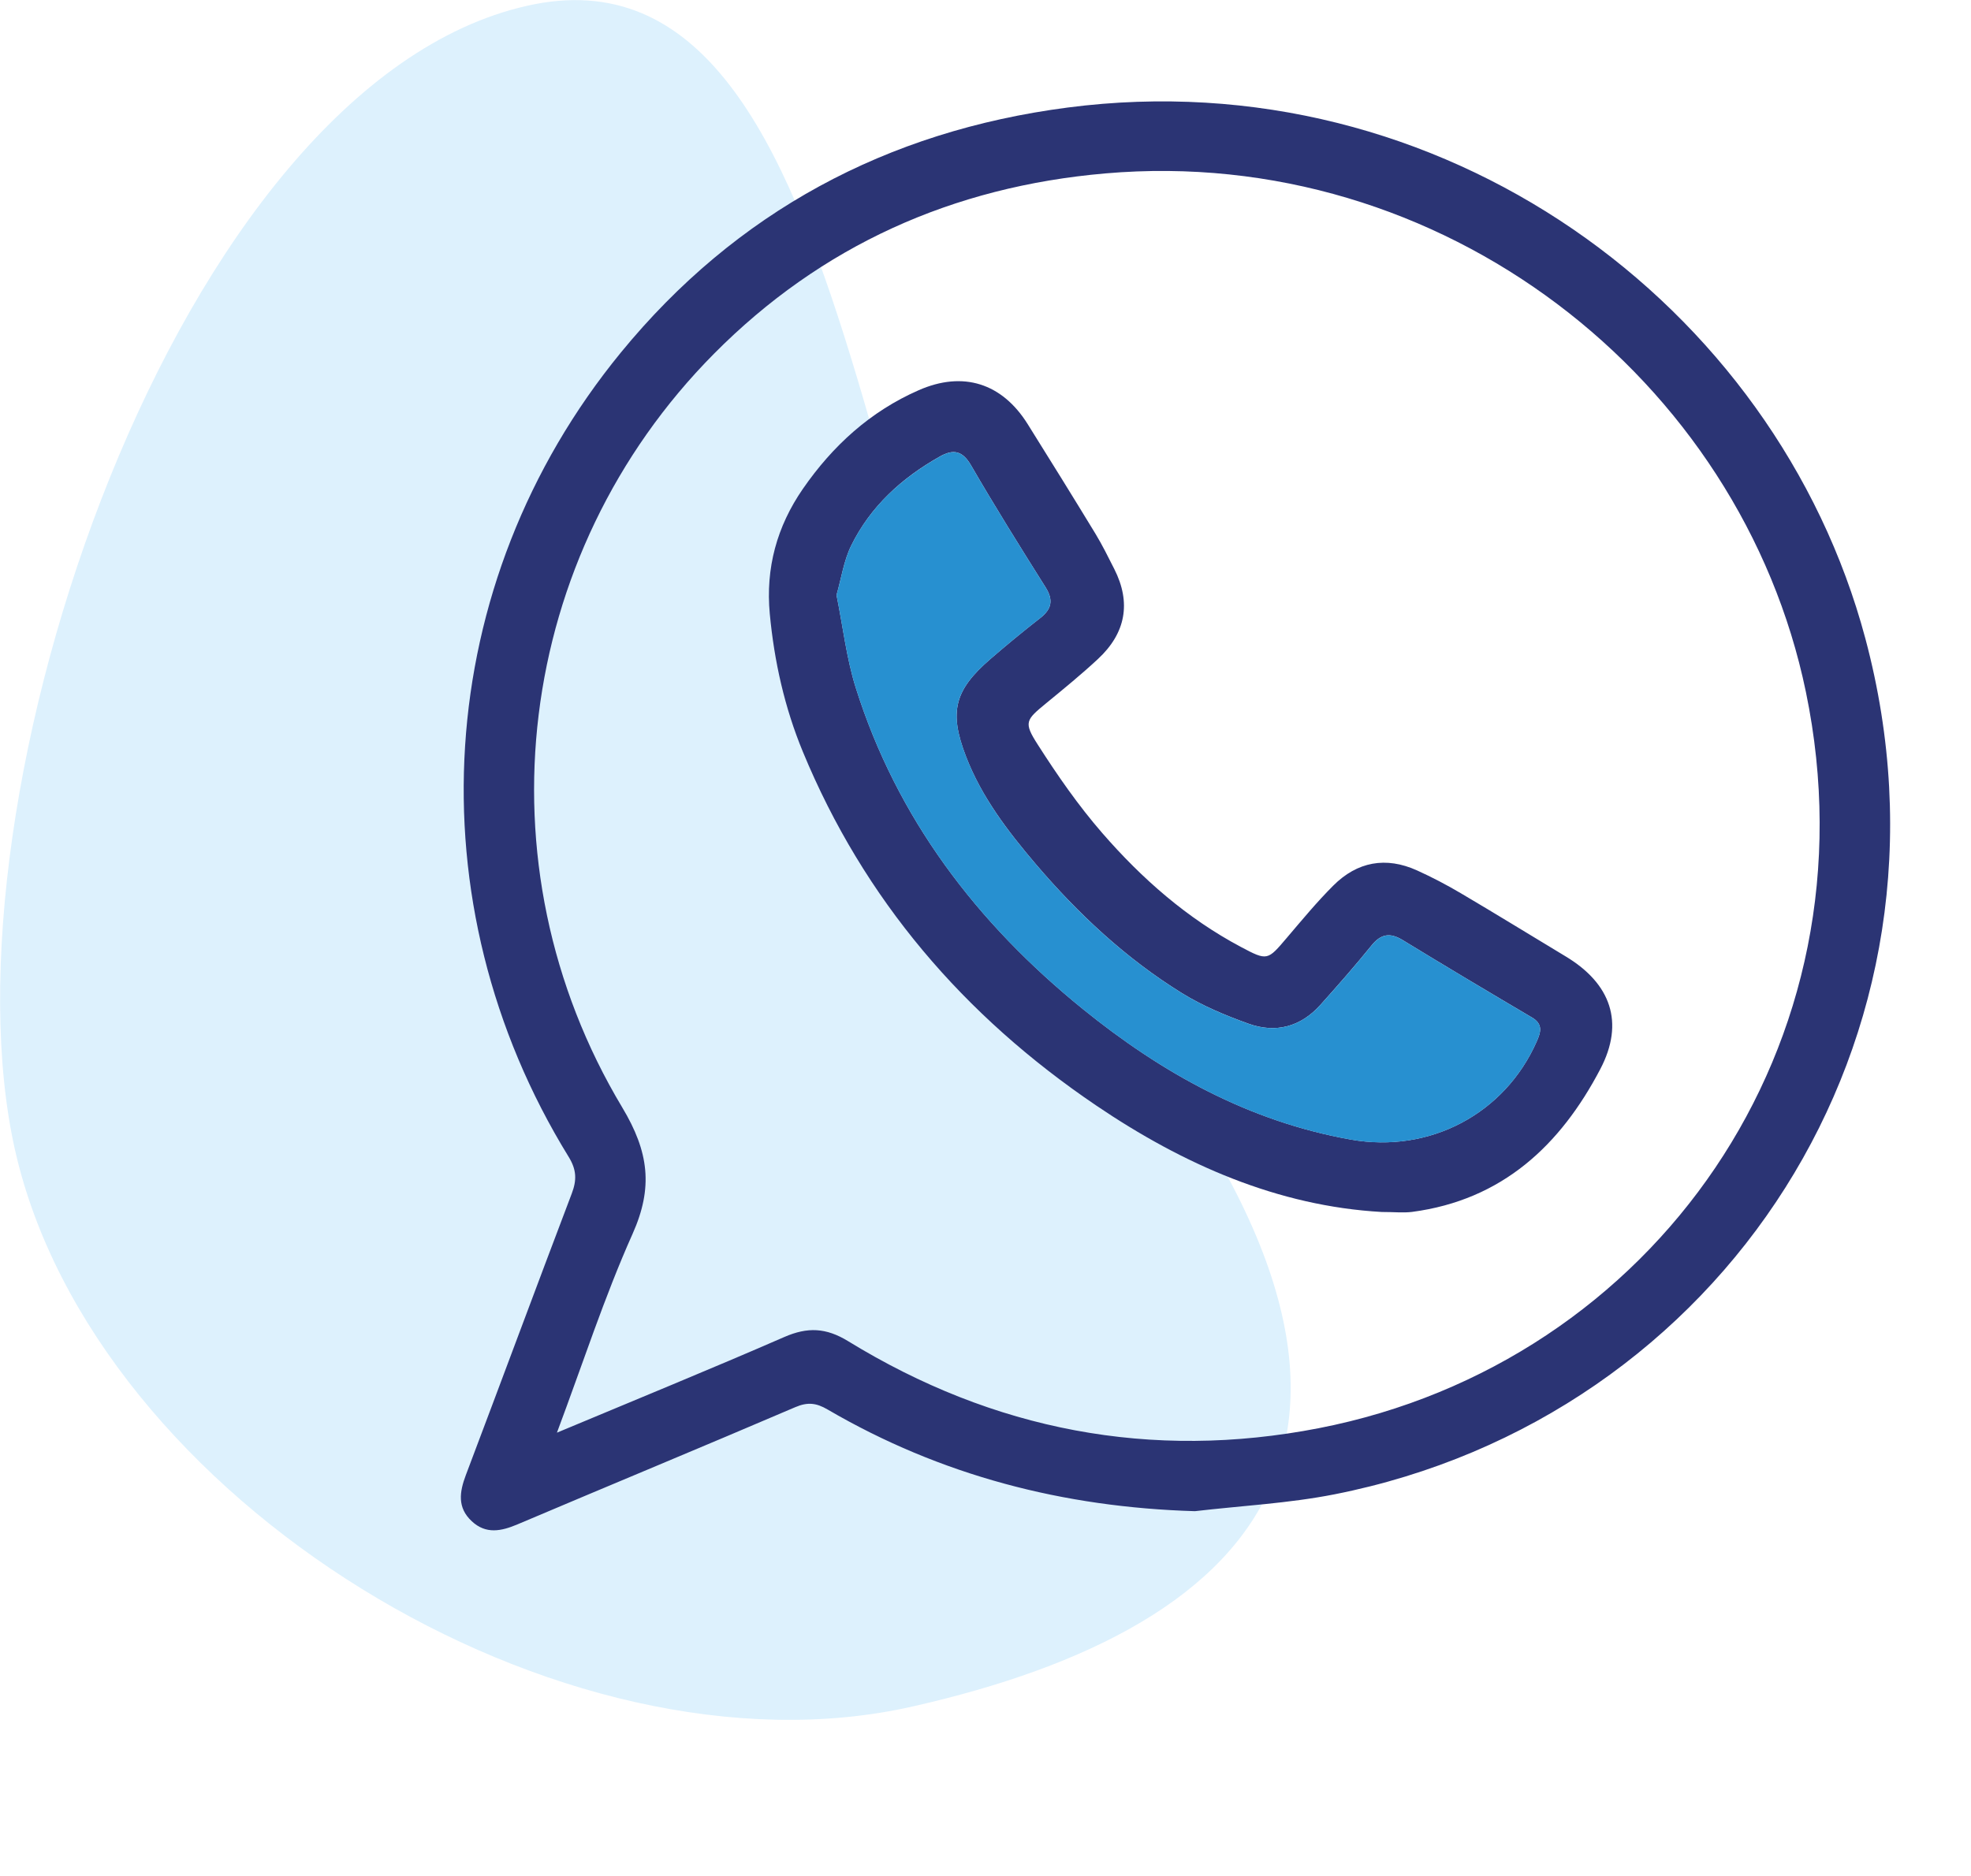 <svg width="83" height="79" viewBox="0 0 83 79" fill="none" xmlns="http://www.w3.org/2000/svg">
<g clip-path="url(#clip0_43_137)">
<path d="M22.186 0.246C7.417 3.586 -2.685 33.812 0.639 48.466C3.963 63.12 23.644 75.221 38.413 71.88C53.182 68.54 61.778 60.091 45.683 40.983C35.973 29.456 36.939 -3.111 22.186 0.246Z" fill="#DDF1FD"/>
<g clip-path="url(#clip1_43_137)">
<path d="M50.319 63.65C44.782 63.487 39.615 62.149 34.85 59.367C34.383 59.093 34.015 59.044 33.494 59.267C29.602 60.934 25.689 62.552 21.792 64.205C21.106 64.495 20.465 64.628 19.869 64.076C19.249 63.501 19.348 62.84 19.619 62.124C21.112 58.176 22.578 54.218 24.077 50.272C24.291 49.708 24.285 49.276 23.948 48.728C17.352 38.019 18.177 24.579 26.148 14.845C30.987 8.937 37.33 5.521 44.964 4.529C60.679 2.487 74.777 12.776 78.55 26.889C83.055 43.739 72.51 59.725 56.191 62.941C54.262 63.321 52.276 63.421 50.319 63.65ZM23.453 60.343C26.774 58.952 29.919 57.669 33.03 56.313C34.009 55.887 34.787 55.92 35.718 56.491C41.833 60.242 48.474 61.529 55.536 60.154C69.63 57.409 79.122 43.994 76.047 29.143C73.31 15.935 60.716 6.075 46.545 7.304C40.116 7.861 34.577 10.35 30.066 14.9C21.681 23.358 20.053 36.391 26.204 46.647C27.327 48.519 27.511 50.017 26.638 51.97C25.447 54.635 24.546 57.424 23.453 60.343Z" fill="#2B3474"/>
<path d="M58.187 51.048C53.814 50.8 49.838 49.053 46.16 46.562C40.585 42.787 36.379 37.882 33.81 31.666C33.04 29.804 32.604 27.857 32.416 25.854C32.236 23.929 32.713 22.178 33.812 20.587C35.064 18.778 36.646 17.33 38.686 16.436C40.559 15.612 42.197 16.141 43.273 17.858C44.233 19.392 45.188 20.932 46.128 22.477C46.419 22.957 46.669 23.463 46.922 23.964C47.645 25.39 47.404 26.668 46.241 27.752C45.542 28.403 44.797 29.01 44.057 29.618C43.197 30.326 43.096 30.42 43.7 31.361C44.526 32.654 45.411 33.93 46.419 35.09C48.083 37.005 49.984 38.678 52.256 39.885C53.375 40.48 53.377 40.455 54.191 39.498C54.826 38.753 55.452 37.993 56.145 37.301C57.153 36.293 58.359 36.066 59.676 36.663C60.302 36.947 60.916 37.268 61.508 37.618C62.992 38.492 64.457 39.396 65.932 40.284C67.834 41.429 68.418 43.066 67.392 45.025C65.715 48.229 63.269 50.544 59.46 51.045C59.092 51.09 58.716 51.048 58.187 51.048ZM35.226 25.064C35.498 26.4 35.644 27.721 36.036 28.965C37.769 34.466 41.132 38.88 45.598 42.499C48.921 45.191 52.588 47.233 56.886 47.998C60.201 48.587 63.37 46.919 64.716 43.857C64.885 43.473 64.984 43.135 64.514 42.857C62.694 41.783 60.876 40.701 59.072 39.598C58.534 39.269 58.153 39.332 57.755 39.823C57.062 40.68 56.333 41.509 55.597 42.331C54.773 43.248 53.723 43.53 52.575 43.117C51.608 42.771 50.64 42.366 49.772 41.83C47.412 40.37 45.404 38.492 43.613 36.391C42.435 35.006 41.334 33.568 40.676 31.854C39.959 29.988 40.187 29.074 41.694 27.767C42.381 27.173 43.083 26.594 43.799 26.036C44.294 25.653 44.366 25.271 44.027 24.733C42.96 23.037 41.896 21.335 40.892 19.602C40.532 18.979 40.146 18.907 39.577 19.228C37.975 20.13 36.656 21.329 35.846 22.976C35.531 23.618 35.428 24.358 35.226 25.064Z" fill="#2B3474"/>
<path d="M35.227 25.064C35.429 24.358 35.533 23.616 35.846 22.978C36.658 21.329 37.975 20.132 39.578 19.23C40.146 18.909 40.532 18.981 40.892 19.603C41.898 21.337 42.96 23.037 44.028 24.735C44.366 25.273 44.293 25.654 43.8 26.038C43.081 26.596 42.38 27.175 41.695 27.769C40.185 29.074 39.96 29.99 40.677 31.856C41.334 33.57 42.435 35.008 43.614 36.393C45.404 38.496 47.412 40.373 49.773 41.832C50.64 42.368 51.608 42.773 52.575 43.119C53.724 43.53 54.773 43.248 55.597 42.333C56.334 41.513 57.062 40.682 57.756 39.825C58.154 39.334 58.534 39.269 59.073 39.6C60.877 40.701 62.693 41.785 64.515 42.859C64.986 43.137 64.885 43.475 64.717 43.859C63.37 46.92 60.2 48.589 56.886 48.001C52.587 47.237 48.921 45.193 45.598 42.501C41.132 38.884 37.771 34.468 36.036 28.967C35.644 27.721 35.496 26.4 35.227 25.064Z" fill="#2790D0"/>
</g>
</g>
<defs>
<clipPath id="clip0_43_137">
<rect width="82.703" height="78.151" fill="white"/>
</clipPath>
<clipPath id="clip1_43_137">
<rect width="60.186" height="60.186" fill="white" transform="translate(19.407 4.271)"/>
</clipPath>
</defs>
</svg>
